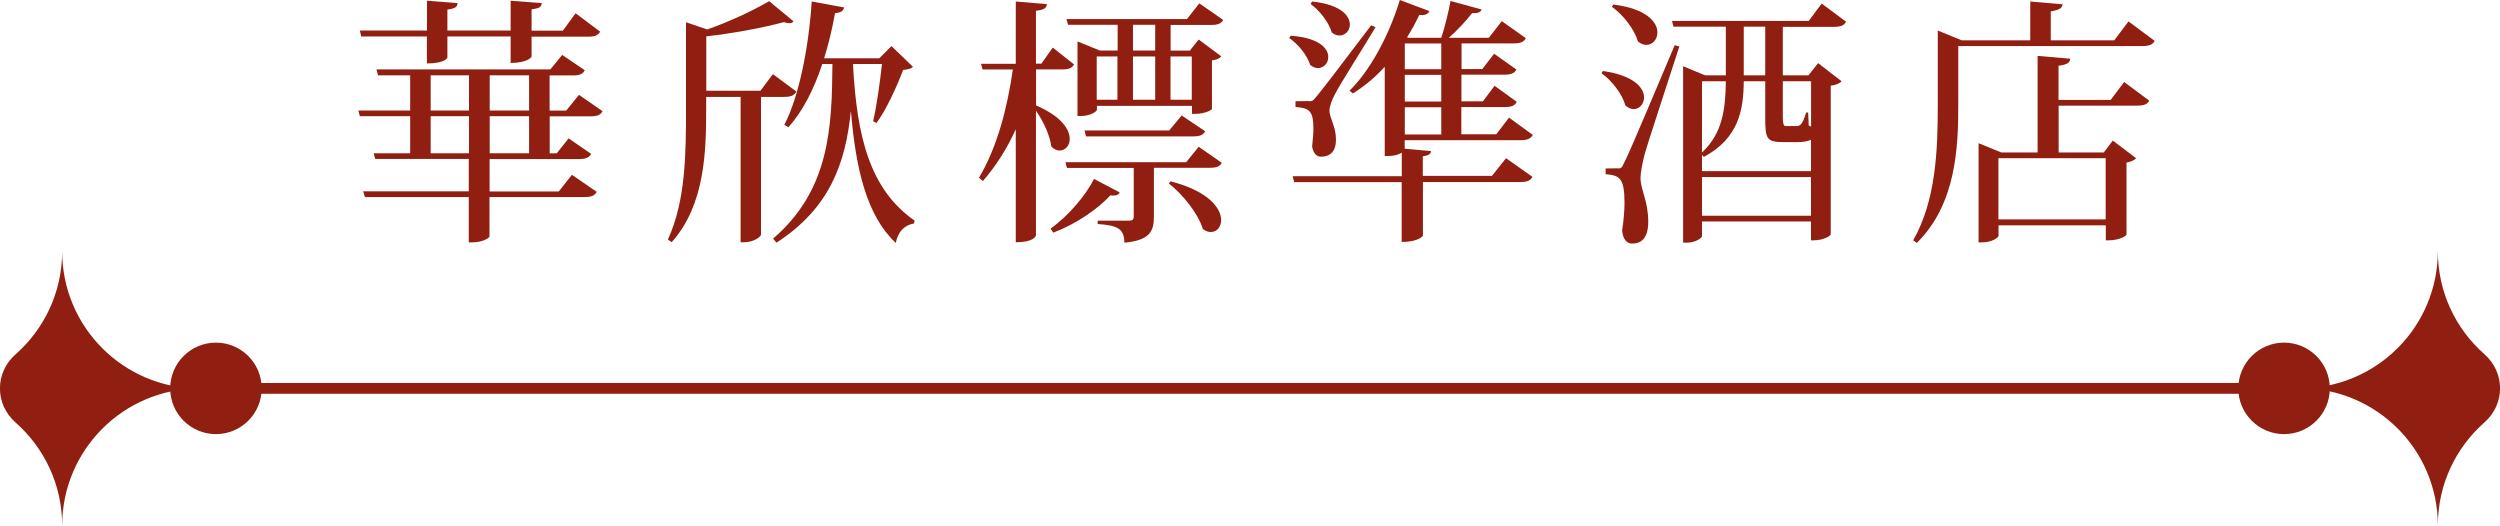 <?xml version="1.0" encoding="UTF-8"?><svg id="_層_2" xmlns="http://www.w3.org/2000/svg" viewBox="0 0 231.67 48.7"><defs><style>.cls-1{fill:none;stroke:#901f11;stroke-miterlimit:10;}.cls-2{fill:#901f11;}</style></defs><g id="_層_1-2"><g><g><path class="cls-2" d="M55.84,10.3c-.19,.34-.46,.48-1.13,.48h-3.77v3.43h.65l1.1-1.39,2.09,1.44c-.19,.34-.48,.48-1.13,.48h-8.28v3h6.41l1.22-1.54,2.3,1.58c-.19,.34-.48,.48-1.13,.48h-8.81v3.65c0,.12-.6,.55-1.61,.55h-.31v-4.2h-9.62l-.17-.53h9.79v-3h-8.67l-.14-.53h3.38v-3.43h-4.66l-.14-.53h4.8v-3.26h-2.98l-.14-.55h16.11l1.1-1.34,2.09,1.42c-.17,.34-.46,.48-1.1,.48h-2.16v3.26h1.54l1.18-1.46,2.18,1.51ZM39.57,3.38h-6.1l-.12-.55h6.22V.07l2.83,.22c-.02,.36-.22,.5-.94,.6v1.94h5.86V.07l2.88,.22c-.02,.36-.22,.48-.94,.58v1.97h2.9l1.18-1.61,2.28,1.71c-.19,.31-.46,.46-1.1,.46h-5.26v1.85s-.29,.58-1.94,.58V3.38h-5.86v1.97s-.22,.53-1.9,.53V3.38Zm.34,3.6v3.26h3.55v-3.26h-3.55Zm0,7.22h3.55v-3.43h-3.55v3.43Zm9.12-7.22h-3.65v3.26h3.65v-3.26Zm0,7.22v-3.43h-3.65v3.43h3.65Z"/><path class="cls-2" d="M73.79,8.5c-.19,.34-.48,.48-1.13,.48h-2.14v12.77c0,.14-.6,.7-1.58,.7h-.31V8.98h-3.19v1.1c0,3.91-.1,8.9-3.19,12.36l-.36-.24c1.66-3.58,1.68-8.02,1.68-12.15V2.06l1.97,.67c1.9-.67,4.03-1.63,5.74-2.62l2.26,1.87c-.1,.12-.22,.17-.36,.17s-.31-.02-.53-.1c-2.18,.58-4.9,1.06-7.2,1.32v5.04h5.02l1.15-1.54,2.18,1.61Zm5.26-2.57v.12c.36,6.67,1.56,11.5,5.71,14.4l-.07,.26c-.89,.17-1.46,.72-1.68,1.8-2.71-2.52-3.72-6.94-4.15-12.17h-.02c-.48,4.66-1.87,8.91-6.89,12.15l-.31-.38c5.26-4.51,5.45-10.32,5.5-16.18h-.94c-.79,2.38-1.82,4.39-3.14,5.86l-.38-.22c1.32-2.52,2.26-7.06,2.54-11.43l3,.55c-.07,.29-.24,.48-.84,.53-.26,1.46-.6,2.86-1.01,4.18h5.11l1.13-1.13,1.99,1.92c-.17,.19-.43,.24-.91,.29-.55,1.46-1.54,3.67-2.47,4.92l-.31-.17c.31-1.27,.65-3.7,.82-5.3h-2.66Z"/><path class="cls-2" d="M96.01,6.43v3.34c2.35,1.01,3.12,2.23,3.12,3.1,0,.65-.43,1.08-.94,1.08-.24,0-.53-.12-.77-.38-.12-1.01-.74-2.35-1.42-3.31v11.54c0,.1-.24,.65-1.87,.65V11.98c-.79,1.75-1.8,3.36-3.05,4.8l-.36-.31c1.68-2.81,2.62-6.43,3.14-10.03h-2.81l-.14-.53h3.22V.14l2.88,.24c-.02,.36-.24,.53-1.01,.62V5.9h.5l1.06-1.49,1.97,1.56c-.19,.34-.48,.46-1.1,.46h-2.42Zm1.34,14.76c1.68-1.2,3.29-3.12,4.03-4.61l2.38,1.25c-.1,.19-.24,.29-.55,.29-.07,0-.19,0-.31-.02-1.15,1.25-3.17,2.66-5.3,3.46l-.24-.36Zm12.58-6.17l1.15-1.42,2.14,1.49c-.19,.34-.48,.46-1.13,.46h-5.16v4.54c0,1.32-.36,2.18-2.74,2.4,0-1.3-.65-1.61-2.47-1.73v-.31h2.88c.36,0,.46-.12,.46-.38v-4.51h-6.19l-.14-.53h11.21Zm-6.38-12.72h-4.58l-.14-.53h11.16l1.15-1.46,2.21,1.54c-.19,.34-.48,.46-1.13,.46h-3.74v2.38h1.78l.82-1.03,2.09,1.56c-.14,.19-.38,.31-.86,.38v4.49c0,.1-.65,.46-1.54,.46h-.31v-.74h-8.81v.36c0,.14-.58,.58-1.49,.58h-.31V3.84l2.06,.84h1.66V2.3Zm4.8,9.79l1.15-1.39,2.18,1.46c-.19,.36-.48,.48-1.13,.48h-9.91l-.14-.55h7.85Zm-6.72-6.86v4.01h1.92V5.23h-1.92Zm5.42-2.93h-2.06v2.38h2.06V2.3Zm-2.06,2.93v4.01h2.06V5.23h-2.06Zm3.46,11.57c3.58,.91,4.71,2.52,4.71,3.6,0,.65-.41,1.1-.96,1.1-.22,0-.48-.07-.74-.29-.43-1.42-1.87-3.22-3.14-4.2l.14-.22Zm1.99-11.57h-1.97v4.01h1.97V5.23Z"/><path class="cls-2" d="M119.61,3.31c2.64,.19,3.48,1.18,3.48,1.97,0,.58-.43,1.03-.96,1.03-.24,0-.48-.1-.72-.29-.26-.89-1.13-1.94-1.94-2.5l.14-.22Zm18.63,13.01l1.32-1.66,2.45,1.73c-.19,.34-.46,.48-1.15,.48h-9v4.97s-.34,.58-1.97,.58v-5.54h-9.96l-.14-.55h10.11v-2.18c-.58,.31-.98,.31-1.58,.31V6.19c-.91,1.01-1.92,1.82-2.95,2.47l-.31-.26c1.8-1.75,3.6-4.92,4.66-8.4l2.74,1.03c-.12,.26-.34,.41-.94,.36-.34,.72-.72,1.42-1.13,2.06l.12,.05h3.05c.34-1.01,.67-2.4,.86-3.41l2.88,.79c-.1,.26-.34,.36-.89,.34-.53,.7-1.34,1.56-2.14,2.28h3.7l1.2-1.54,2.23,1.58c-.19,.34-.48,.48-1.13,.48h-4.83v2.38h1.92l1.1-1.42,2.06,1.46c-.19,.36-.48,.48-1.13,.48h-3.96v2.47h1.99l1.08-1.44,2.06,1.49c-.19,.36-.5,.48-1.13,.48h-4.01v2.52h3.24l1.18-1.54,2.21,1.61c-.22,.34-.5,.48-1.15,.48h-10.73v.79l2.45,.22c-.05,.26-.19,.41-.77,.48v1.82h6.38Zm-16.99-6.94c.31,0,.41,0,.7-.38q.55-.62,5.11-6.65l.41,.17c-1.01,1.7-3.38,5.42-3.74,6.17-.29,.53-.53,1.13-.53,1.58,.02,.72,.6,1.44,.6,2.67s-.67,1.58-1.39,1.58c-.43,0-.72-.34-.82-.96,.07-.62,.12-1.18,.12-1.66,0-1.73-.46-1.87-1.66-1.99v-.53c.91,0,1.2-.02,1.2-.02v.02Zm.36-9.24c2.64,.29,3.48,1.32,3.48,2.14,0,.55-.43,1.01-.96,1.01-.22,0-.48-.07-.72-.29-.26-.91-1.13-2.04-1.97-2.64l.17-.22Zm11.95,3.89h-3.38v2.38h3.38v-2.38Zm0,5.38v-2.47h-3.38v2.47h3.38Zm0,3.05v-2.52h-3.38v2.52h3.38Z"/><path class="cls-2" d="M148.53,6.58c2.9,.41,3.82,1.56,3.82,2.45,0,.6-.43,1.08-.96,1.08-.24,0-.5-.1-.77-.34-.29-1.06-1.25-2.3-2.21-2.98l.12-.22Zm1.34,9.03c.31,0,.41,0,.62-.5,.19-.34,.46-.86,4.7-10.92l.43,.12c-.98,3.07-2.9,8.83-3.24,10.08-.19,.79-.36,1.58-.36,2.18,.05,1.1,.72,2.11,.72,3.98s-.98,2.02-1.51,2.02c-.48,0-.84-.41-.91-1.2,.14-.96,.22-1.85,.22-2.59,0-2.35-.5-2.52-1.75-2.64v-.53c.82,0,1.08-.02,1.08-.02v.02Zm-.36-15.19c3.07,.38,4.08,1.63,4.08,2.59,0,.65-.46,1.15-1.03,1.15-.24,0-.5-.1-.77-.31-.34-1.15-1.39-2.5-2.42-3.22l.14-.22Zm21.55,1.61c-.19,.34-.48,.46-1.15,.46h-4.7V6.98h2.38l.89-1.13,2.18,1.68c-.17,.19-.48,.34-1.01,.41v13.78c0,.12-.67,.55-1.54,.55h-.29v-1.75h-10.1v1.37c0,.14-.55,.6-1.46,.6h-.29V6.14l2.04,.84h1.92V2.47h-4.85l-.14-.53h12.67l1.2-1.61,2.26,1.68Zm-3.24,10.92c-.29,.14-.7,.22-1.27,.22h-1.22c-1.61,0-1.75-.26-1.75-2.26v-3.38h-1.99c-.02,2.59-.43,5.26-3.7,7.01l-.17-.19v1.51h10.1v-2.9Zm-10.1,1.18c1.94-1.8,2.18-4.13,2.21-6.6h-2.21v6.6Zm0,5.86h10.1v-3.58h-10.1v3.58Zm5.86-12.99V2.47h-1.99V6.98h1.99Zm4.25,.53h-2.62v3.38q0,.77,.24,.77h.96c.36,0,.58,0,.96-1.25h.19l.05,1.2,.22,.1V7.51Z"/><path class="cls-2" d="M197.25,1.99l2.42,1.8c-.19,.34-.48,.48-1.18,.48h-17.02v5.42c0,3.96-.19,9.22-3.84,12.82l-.34-.24c2.11-3.7,2.28-8.33,2.28-12.55V2.83l2.23,.91h6.34V.14l3,.26c-.05,.36-.31,.53-1.1,.65V3.74h5.88l1.32-1.75Zm-1.66,7.27l1.25-1.66,2.33,1.73c-.19,.34-.5,.46-1.15,.46h-7.25v4.34h4.18l.84-1.1,2.16,1.63c-.14,.17-.41,.31-.89,.41v6.67c0,.12-.7,.53-1.61,.53h-.31v-1.39h-9.94v.98c0,.14-.58,.6-1.54,.6h-.31V13.27l2.11,.86h3.36V5.18l3.02,.26c-.02,.38-.29,.55-1.08,.65v3.17h4.82Zm-.46,5.4h-9.94v5.67h9.94v-5.67Z"/></g><g><g><path class="cls-2" d="M5.76,48.7c0-3.8-1.67-7.21-4.31-9.54-1.94-1.7-1.94-4.63,0-6.33,2.64-2.33,4.31-5.74,4.31-9.54,0,7.02,5.7,12.71,12.71,12.71-7.01,0-12.71,5.69-12.71,12.71Z"/><path class="cls-2" d="M24.25,35.99c0,2.34-1.9,4.24-4.24,4.24s-4.24-1.9-4.24-4.24,1.9-4.24,4.24-4.24,4.24,1.9,4.24,4.24Z"/></g><line class="cls-1" x1="20.01" y1="35.99" x2="210.67" y2="35.99"/><g><path class="cls-2" d="M225.91,23.28c0,3.8,1.67,7.21,4.31,9.54,1.94,1.7,1.94,4.63,0,6.33-2.64,2.33-4.31,5.74-4.31,9.54,0-7.02-5.7-12.71-12.71-12.71,7.01,0,12.71-5.69,12.71-12.71Z"/><path class="cls-2" d="M207.42,35.99c0-2.34,1.9-4.24,4.24-4.24s4.24,1.9,4.24,4.24-1.9,4.24-4.24,4.24-4.24-1.9-4.24-4.24Z"/></g></g></g></g></svg>